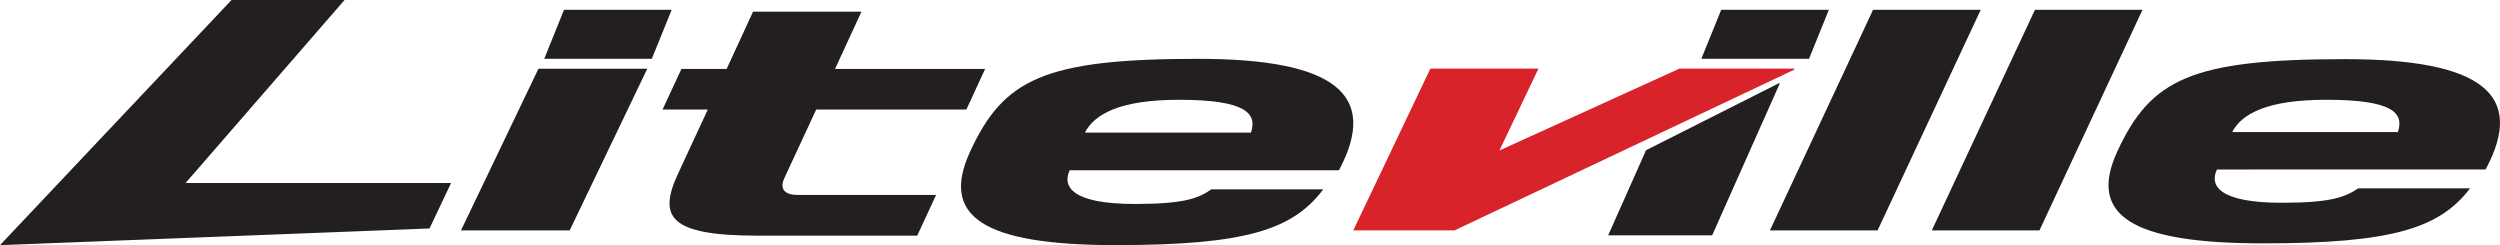 <svg id="Gruppe_136469" data-name="Gruppe 136469" xmlns="http://www.w3.org/2000/svg" width="224.959" height="22.057" viewBox="0 0 224.959 22.057">
  <path id="Pfad_111310" data-name="Pfad 111310" d="M1285.8,116.756h9.111l30.533-14.443.057-.114h-10.351l-16.2,7.368,3.514-7.368h-9.726Z" transform="translate(-1164.028 -96.025)" fill="#d8232a" fill-rule="evenodd"/>
  <path id="Pfad_111311" data-name="Pfad 111311" d="M1627.978,46.3h-9.688l-1.79,4.413h9.688Z" transform="translate(-1463.409 -45.419)" fill="#231f20" fill-rule="evenodd"/>
  <path id="Pfad_111312" data-name="Pfad 111312" d="M438,116.847h9.783l6.98-14.547H444.97Z" transform="translate(-396.519 -96.116)" fill="#231f20" fill-rule="evenodd"/>
  <path id="Pfad_111313" data-name="Pfad 111313" d="M518.88,46.3,517.1,50.713h9.679l1.79-4.413Z" transform="translate(-468.128 -45.419)" fill="#231f20" fill-rule="evenodd"/>
  <path id="Pfad_111314" data-name="Pfad 111314" d="M31.006,37H20.835L0,59.057l38.649-1.5,1.941-4.091H16.7Z" transform="translate(0 -37)" fill="#231f20" fill-rule="evenodd"/>
  <path id="Pfad_111315" data-name="Pfad 111315" d="M1690.981,46.3,1681.7,66.15h9.688l9.281-19.85Z" transform="translate(-1522.435 -45.419)" fill="#231f20" fill-rule="evenodd"/>
  <path id="Pfad_111316" data-name="Pfad 111316" d="M1844.781,46.3,1835.5,66.15h9.688l9.272-19.85Z" transform="translate(-1661.669 -45.419)" fill="#231f20" fill-rule="evenodd"/>
  <path id="Pfad_111317" data-name="Pfad 111317" d="M643.327,56.908h13.514l1.686-3.656H645.022L647.4,48.1h-9.755l-2.377,5.152H631.2l-1.7,3.656h4.072L630.9,62.666c-1.818,3.911-.8,5.588,7.169,5.588h14.348l1.7-3.665H641.622c-1.051,0-1.629-.483-1.165-1.5Z" transform="translate(-569.883 -47.049)" fill="#231f20" fill-rule="evenodd"/>
  <path id="Pfad_111318" data-name="Pfad 111318" d="M2023,96.856c5.976,0,7.027,1.184,6.44,2.907h-14.907C2015.4,98.1,2017.706,96.856,2023,96.856Zm14.338,6.269c3.646-6.752-.36-9.925-12.643-9.925-13.855,0-17.483,1.809-20.485,8.277-2.671,5.758,1.212,8.3,13.1,8.3,11.6,0,15.882-1.345,18.629-4.953h-10.058c-1.165.767-2.386,1.3-6.866,1.3-5.6,0-6.554-1.506-5.853-2.993Z" transform="translate(-1813.674 -87.878)" fill="#231f20" fill-rule="evenodd"/>
  <path id="Pfad_111319" data-name="Pfad 111319" d="M939.19,99.539H924.246c.881-1.686,3.182-2.955,8.495-2.955C938.717,96.593,939.768,97.8,939.19,99.539ZM934.436,92.9c-13.884,0-17.53,1.837-20.532,8.381-2.671,5.815,1.2,8.381,13.126,8.381,11.639,0,15.92-1.364,18.666-5.019H935.63c-1.165.8-2.406,1.316-6.876,1.316-5.626,0-6.563-1.534-5.881-3.031h24.235C950.745,96.111,946.748,92.9,934.436,92.9Z" transform="translate(-826.624 -87.606)" fill="#231f20" fill-rule="evenodd"/>
  <path id="Pfad_111320" data-name="Pfad 111320" d="M1543.342,116.2l-11.933,6.014L1528,129.875h9.357l6.09-13.675Z" transform="translate(-1383.291 -108.699)" fill="#231f20" fill-rule="evenodd"/>
</svg>
